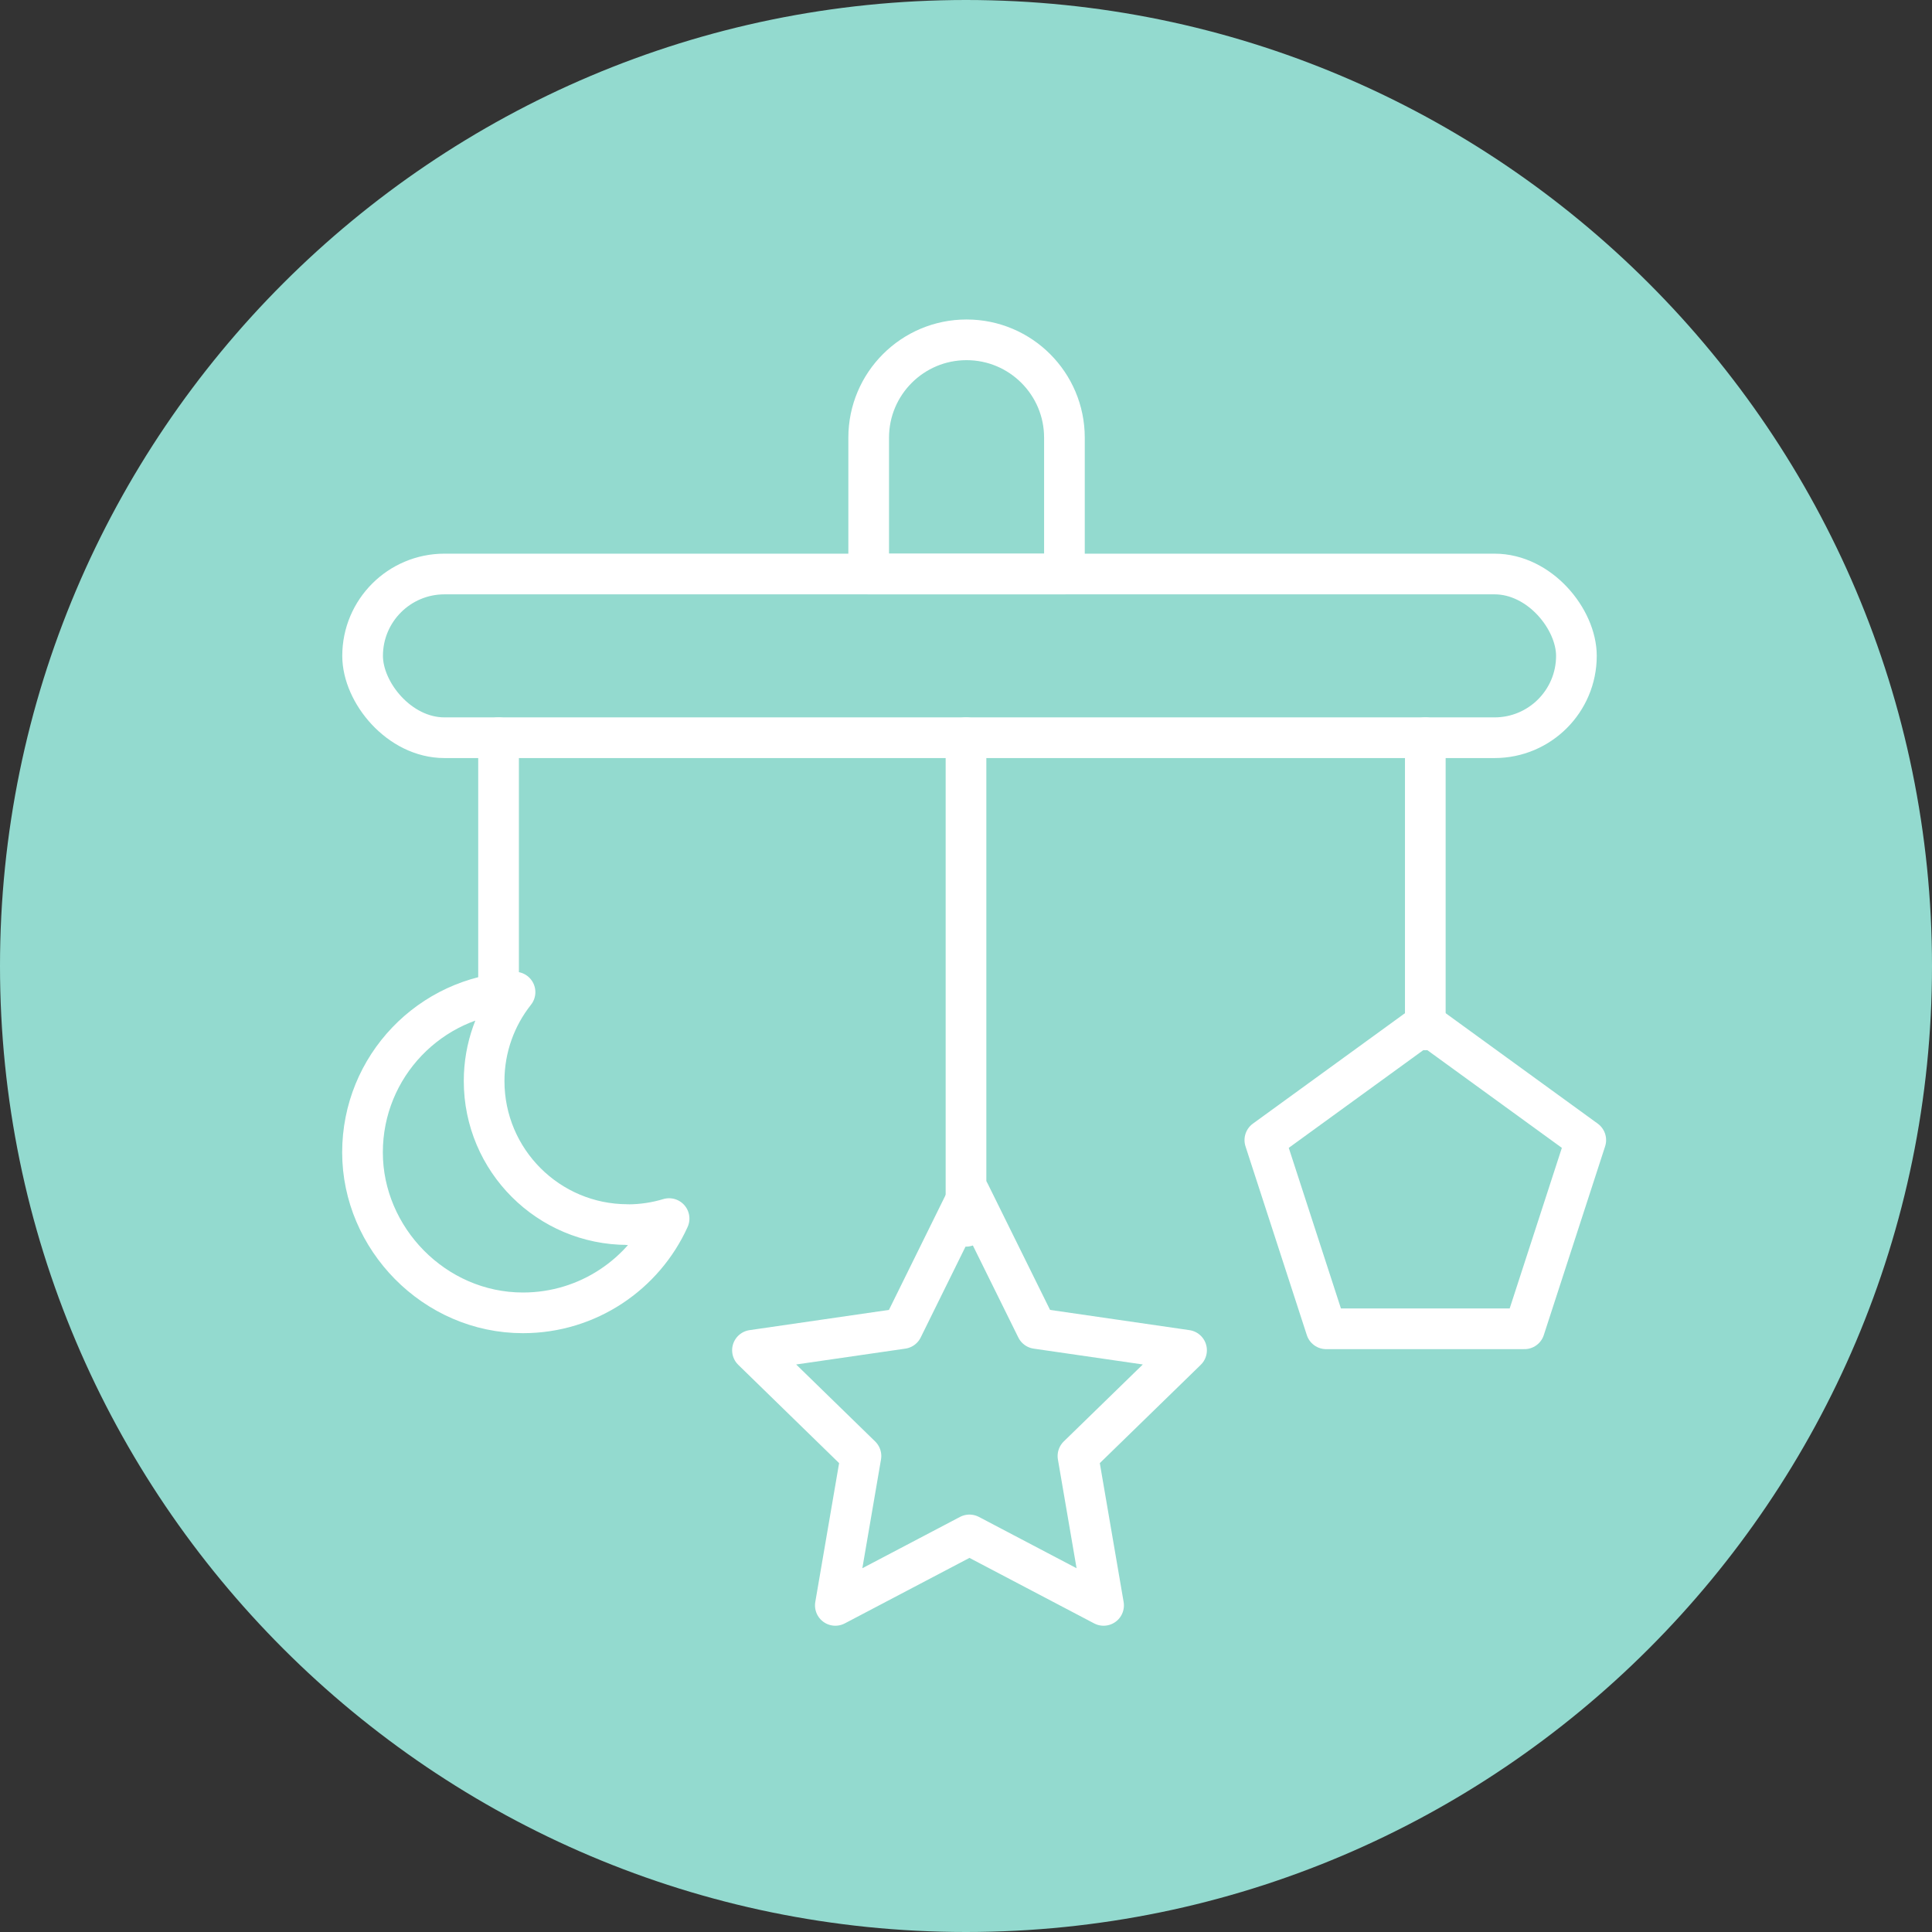 <svg viewBox="0 0 190 190" xmlns="http://www.w3.org/2000/svg" data-name="Capa 1" id="Capa_1">
  <rect x="0" y="0" width="190" height="190" fill="#333333" stroke="none"/>
  <defs>
    <style>
      .cls-1 {
        fill: #93dacf;
      }

      .cls-2 {
        fill: none;
        stroke: #fff;
        stroke-linecap: round;
        stroke-linejoin: round;
        stroke-width: 4px;
      }
    </style>
  </defs>
  <path d="M95,0C42.62,0,0,42.62,0,95s42.62,95,95,95,95-42.62,95-95S147.38,0,95,0Z" class="cls-1"></path>
  <rect ry="8.05" rx="8.05" height="16.1" width="119.37" y="56.45" x="35.66" class="cls-2"></rect>
  <path d="M95.06,33.42h0c5.31,0,9.62,4.31,9.62,9.62v13.41h-19.25v-13.41c0-5.31,4.31-9.62,9.62-9.62Z" class="cls-2"></path>
  <line y2="101.28" x2="140.17" y1="72.55" x1="140.17" class="cls-2"></line>
  <line y2="120.6" x2="95" y1="72.55" x1="95" class="cls-2"></line>
  <line y2="98.06" x2="49.03" y1="72.55" x1="49.03" class="cls-2"></line>
  <path d="M61.73,120.43c-7.8,0-14.12-6.32-14.12-14.12,0-3.3,1.14-6.34,3.04-8.74-8.35.41-15,7.3-15,15.76s7.06,15.78,15.78,15.78c6.39,0,11.9-3.81,14.37-9.27-1.29.39-2.66.6-4.07.6Z" class="cls-2"></path>
  <polygon points="95.34 117.29 101.94 130.65 116.69 132.79 106.01 143.19 108.53 157.88 95.34 150.95 82.15 157.88 84.67 143.19 74 132.79 88.75 130.65 95.34 117.29" class="cls-2"></polygon>
  <polygon points="140.17 100.66 124.39 112.12 130.42 130.68 149.92 130.68 155.95 112.12 140.17 100.66" class="cls-2"></polygon>
</svg>